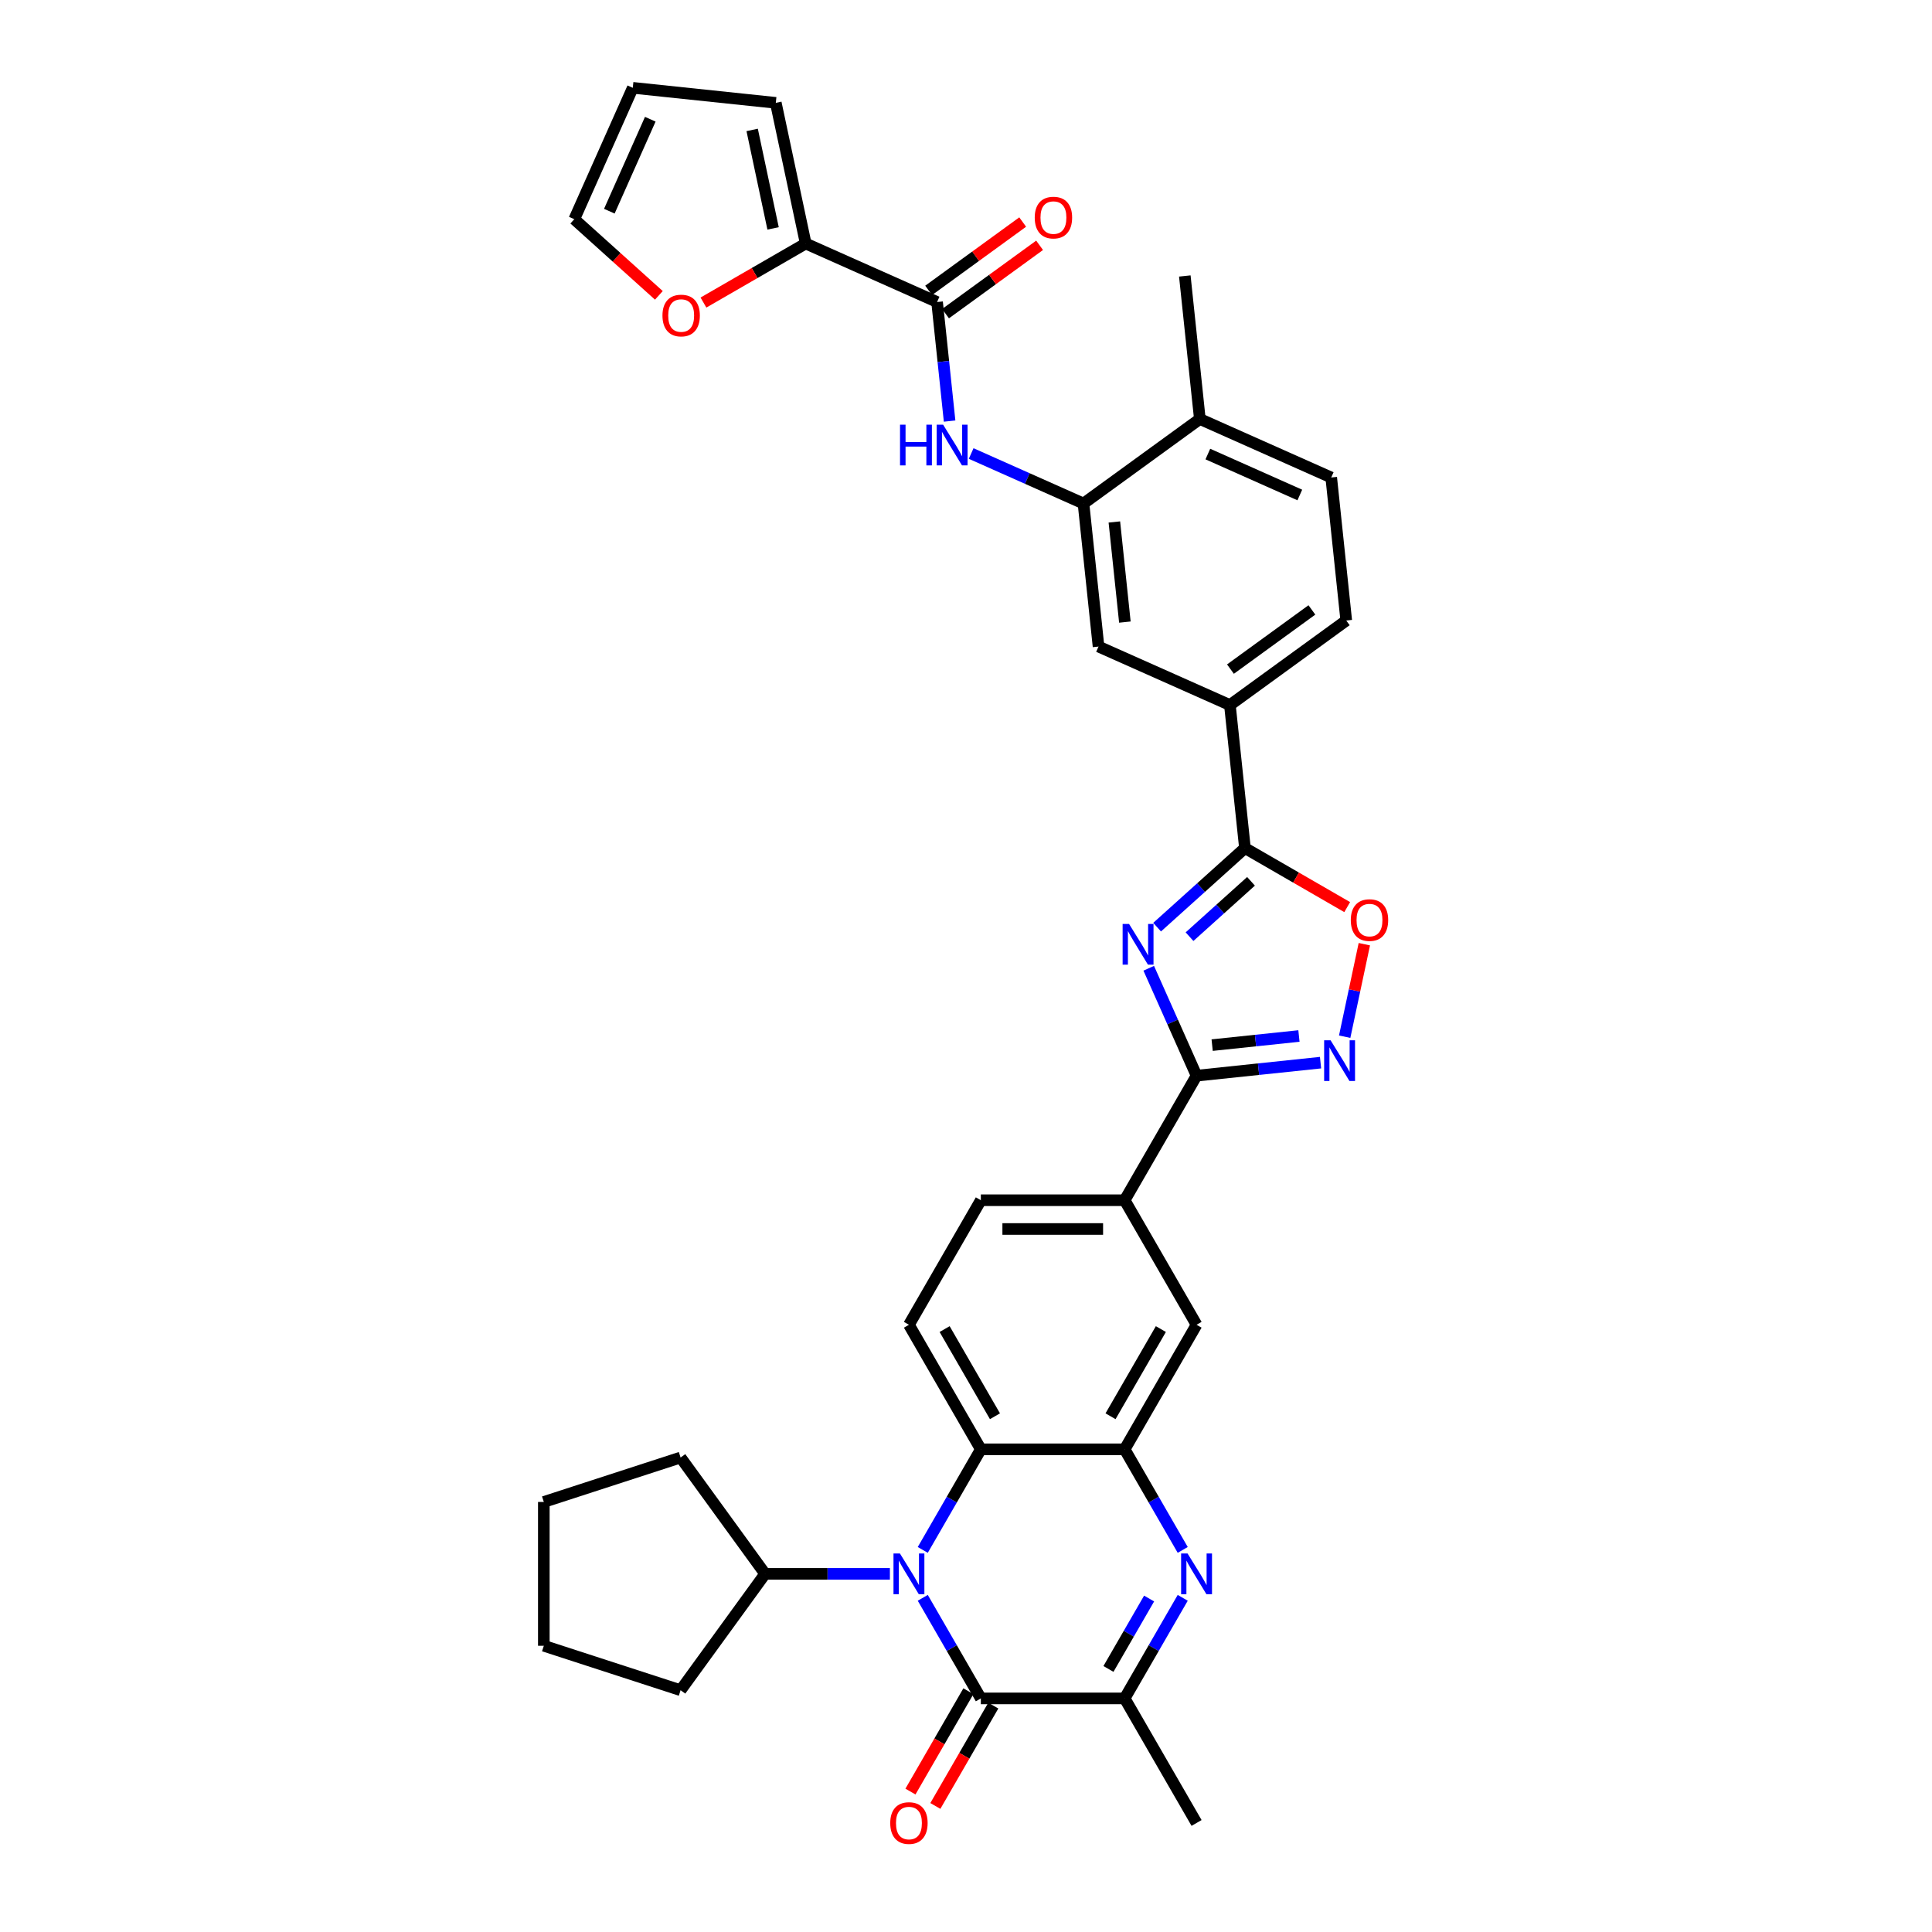 <?xml version='1.0' encoding='iso-8859-1'?>
<svg version='1.1' baseProfile='full'
              xmlns='http://www.w3.org/2000/svg'
                      xmlns:rdkit='http://www.rdkit.org/xml'
                      xmlns:xlink='http://www.w3.org/1999/xlink'
                  xml:space='preserve'
width='1000px' height='1000px' viewBox='0 0 1000 1000'>
<!-- END OF HEADER -->
<rect style='opacity:1.0;fill:#FFFFFF;stroke:none' width='1000' height='1000' x='0' y='0'> </rect>
<path class='bond-3' d='M 594.583,501.172 L 606.96,528.972' style='fill:none;fill-rule:evenodd;stroke:#0000FF;stroke-width:6px;stroke-linecap:butt;stroke-linejoin:miter;stroke-opacity:1' />
<path class='bond-3' d='M 606.96,528.972 L 619.338,556.772' style='fill:none;fill-rule:evenodd;stroke:#000000;stroke-width:6px;stroke-linecap:butt;stroke-linejoin:miter;stroke-opacity:1' />
<path class='bond-4' d='M 598.917,479.897 L 621.648,459.43' style='fill:none;fill-rule:evenodd;stroke:#0000FF;stroke-width:6px;stroke-linecap:butt;stroke-linejoin:miter;stroke-opacity:1' />
<path class='bond-4' d='M 621.648,459.43 L 644.379,438.962' style='fill:none;fill-rule:evenodd;stroke:#000000;stroke-width:6px;stroke-linecap:butt;stroke-linejoin:miter;stroke-opacity:1' />
<path class='bond-4' d='M 615.698,484.82 L 631.61,470.493' style='fill:none;fill-rule:evenodd;stroke:#0000FF;stroke-width:6px;stroke-linecap:butt;stroke-linejoin:miter;stroke-opacity:1' />
<path class='bond-4' d='M 631.61,470.493 L 647.521,456.166' style='fill:none;fill-rule:evenodd;stroke:#000000;stroke-width:6px;stroke-linecap:butt;stroke-linejoin:miter;stroke-opacity:1' />
<path class='bond-0' d='M 477.624,802.229 L 492.653,776.197' style='fill:none;fill-rule:evenodd;stroke:#0000FF;stroke-width:6px;stroke-linecap:butt;stroke-linejoin:miter;stroke-opacity:1' />
<path class='bond-0' d='M 492.653,776.197 L 507.682,750.165' style='fill:none;fill-rule:evenodd;stroke:#000000;stroke-width:6px;stroke-linecap:butt;stroke-linejoin:miter;stroke-opacity:1' />
<path class='bond-1' d='M 477.624,827.031 L 492.653,853.063' style='fill:none;fill-rule:evenodd;stroke:#0000FF;stroke-width:6px;stroke-linecap:butt;stroke-linejoin:miter;stroke-opacity:1' />
<path class='bond-1' d='M 492.653,853.063 L 507.682,879.094' style='fill:none;fill-rule:evenodd;stroke:#000000;stroke-width:6px;stroke-linecap:butt;stroke-linejoin:miter;stroke-opacity:1' />
<path class='bond-21' d='M 460.608,814.63 L 428.317,814.63' style='fill:none;fill-rule:evenodd;stroke:#0000FF;stroke-width:6px;stroke-linecap:butt;stroke-linejoin:miter;stroke-opacity:1' />
<path class='bond-21' d='M 428.317,814.63 L 396.027,814.63' style='fill:none;fill-rule:evenodd;stroke:#000000;stroke-width:6px;stroke-linecap:butt;stroke-linejoin:miter;stroke-opacity:1' />
<path class='bond-20' d='M 501.236,875.372 L 486.241,901.344' style='fill:none;fill-rule:evenodd;stroke:#000000;stroke-width:6px;stroke-linecap:butt;stroke-linejoin:miter;stroke-opacity:1' />
<path class='bond-20' d='M 486.241,901.344 L 471.246,927.316' style='fill:none;fill-rule:evenodd;stroke:#FF0000;stroke-width:6px;stroke-linecap:butt;stroke-linejoin:miter;stroke-opacity:1' />
<path class='bond-20' d='M 514.129,882.816 L 499.134,908.788' style='fill:none;fill-rule:evenodd;stroke:#000000;stroke-width:6px;stroke-linecap:butt;stroke-linejoin:miter;stroke-opacity:1' />
<path class='bond-20' d='M 499.134,908.788 L 484.139,934.76' style='fill:none;fill-rule:evenodd;stroke:#FF0000;stroke-width:6px;stroke-linecap:butt;stroke-linejoin:miter;stroke-opacity:1' />
<path class='bond-39' d='M 507.682,879.094 L 582.119,879.094' style='fill:none;fill-rule:evenodd;stroke:#000000;stroke-width:6px;stroke-linecap:butt;stroke-linejoin:miter;stroke-opacity:1' />
<path class='bond-2' d='M 612.178,802.229 L 597.149,776.197' style='fill:none;fill-rule:evenodd;stroke:#0000FF;stroke-width:6px;stroke-linecap:butt;stroke-linejoin:miter;stroke-opacity:1' />
<path class='bond-2' d='M 597.149,776.197 L 582.119,750.165' style='fill:none;fill-rule:evenodd;stroke:#000000;stroke-width:6px;stroke-linecap:butt;stroke-linejoin:miter;stroke-opacity:1' />
<path class='bond-8' d='M 612.178,827.031 L 597.149,853.063' style='fill:none;fill-rule:evenodd;stroke:#0000FF;stroke-width:6px;stroke-linecap:butt;stroke-linejoin:miter;stroke-opacity:1' />
<path class='bond-8' d='M 597.149,853.063 L 582.119,879.094' style='fill:none;fill-rule:evenodd;stroke:#000000;stroke-width:6px;stroke-linecap:butt;stroke-linejoin:miter;stroke-opacity:1' />
<path class='bond-8' d='M 594.776,827.397 L 584.256,845.619' style='fill:none;fill-rule:evenodd;stroke:#0000FF;stroke-width:6px;stroke-linecap:butt;stroke-linejoin:miter;stroke-opacity:1' />
<path class='bond-8' d='M 584.256,845.619 L 573.735,863.841' style='fill:none;fill-rule:evenodd;stroke:#000000;stroke-width:6px;stroke-linecap:butt;stroke-linejoin:miter;stroke-opacity:1' />
<path class='bond-6' d='M 619.338,556.772 L 651.425,553.4' style='fill:none;fill-rule:evenodd;stroke:#000000;stroke-width:6px;stroke-linecap:butt;stroke-linejoin:miter;stroke-opacity:1' />
<path class='bond-6' d='M 651.425,553.4 L 683.512,550.027' style='fill:none;fill-rule:evenodd;stroke:#0000FF;stroke-width:6px;stroke-linecap:butt;stroke-linejoin:miter;stroke-opacity:1' />
<path class='bond-6' d='M 627.408,540.955 L 649.869,538.594' style='fill:none;fill-rule:evenodd;stroke:#000000;stroke-width:6px;stroke-linecap:butt;stroke-linejoin:miter;stroke-opacity:1' />
<path class='bond-6' d='M 649.869,538.594 L 672.329,536.233' style='fill:none;fill-rule:evenodd;stroke:#0000FF;stroke-width:6px;stroke-linecap:butt;stroke-linejoin:miter;stroke-opacity:1' />
<path class='bond-14' d='M 619.338,556.772 L 582.119,621.237' style='fill:none;fill-rule:evenodd;stroke:#000000;stroke-width:6px;stroke-linecap:butt;stroke-linejoin:miter;stroke-opacity:1' />
<path class='bond-9' d='M 644.379,438.962 L 670.842,454.241' style='fill:none;fill-rule:evenodd;stroke:#000000;stroke-width:6px;stroke-linecap:butt;stroke-linejoin:miter;stroke-opacity:1' />
<path class='bond-9' d='M 670.842,454.241 L 697.306,469.52' style='fill:none;fill-rule:evenodd;stroke:#FF0000;stroke-width:6px;stroke-linecap:butt;stroke-linejoin:miter;stroke-opacity:1' />
<path class='bond-15' d='M 644.379,438.962 L 636.598,364.933' style='fill:none;fill-rule:evenodd;stroke:#000000;stroke-width:6px;stroke-linecap:butt;stroke-linejoin:miter;stroke-opacity:1' />
<path class='bond-5' d='M 582.119,750.165 L 619.338,685.701' style='fill:none;fill-rule:evenodd;stroke:#000000;stroke-width:6px;stroke-linecap:butt;stroke-linejoin:miter;stroke-opacity:1' />
<path class='bond-5' d='M 574.809,733.052 L 600.862,687.927' style='fill:none;fill-rule:evenodd;stroke:#000000;stroke-width:6px;stroke-linecap:butt;stroke-linejoin:miter;stroke-opacity:1' />
<path class='bond-38' d='M 582.119,750.165 L 507.682,750.165' style='fill:none;fill-rule:evenodd;stroke:#000000;stroke-width:6px;stroke-linecap:butt;stroke-linejoin:miter;stroke-opacity:1' />
<path class='bond-36' d='M 696.003,536.59 L 701.091,512.651' style='fill:none;fill-rule:evenodd;stroke:#0000FF;stroke-width:6px;stroke-linecap:butt;stroke-linejoin:miter;stroke-opacity:1' />
<path class='bond-36' d='M 701.091,512.651 L 706.18,488.712' style='fill:none;fill-rule:evenodd;stroke:#FF0000;stroke-width:6px;stroke-linecap:butt;stroke-linejoin:miter;stroke-opacity:1' />
<path class='bond-7' d='M 507.682,750.165 L 470.464,685.701' style='fill:none;fill-rule:evenodd;stroke:#000000;stroke-width:6px;stroke-linecap:butt;stroke-linejoin:miter;stroke-opacity:1' />
<path class='bond-7' d='M 514.992,733.052 L 488.939,687.927' style='fill:none;fill-rule:evenodd;stroke:#000000;stroke-width:6px;stroke-linecap:butt;stroke-linejoin:miter;stroke-opacity:1' />
<path class='bond-30' d='M 582.119,879.094 L 619.338,943.559' style='fill:none;fill-rule:evenodd;stroke:#000000;stroke-width:6px;stroke-linecap:butt;stroke-linejoin:miter;stroke-opacity:1' />
<path class='bond-10' d='M 485.033,156.322 L 488.272,187.136' style='fill:none;fill-rule:evenodd;stroke:#000000;stroke-width:6px;stroke-linecap:butt;stroke-linejoin:miter;stroke-opacity:1' />
<path class='bond-10' d='M 488.272,187.136 L 491.511,217.95' style='fill:none;fill-rule:evenodd;stroke:#0000FF;stroke-width:6px;stroke-linecap:butt;stroke-linejoin:miter;stroke-opacity:1' />
<path class='bond-13' d='M 485.033,156.322 L 417.032,126.046' style='fill:none;fill-rule:evenodd;stroke:#000000;stroke-width:6px;stroke-linecap:butt;stroke-linejoin:miter;stroke-opacity:1' />
<path class='bond-23' d='M 489.409,162.344 L 513.75,144.659' style='fill:none;fill-rule:evenodd;stroke:#000000;stroke-width:6px;stroke-linecap:butt;stroke-linejoin:miter;stroke-opacity:1' />
<path class='bond-23' d='M 513.75,144.659 L 538.092,126.974' style='fill:none;fill-rule:evenodd;stroke:#FF0000;stroke-width:6px;stroke-linecap:butt;stroke-linejoin:miter;stroke-opacity:1' />
<path class='bond-23' d='M 480.658,150.3 L 505,132.615' style='fill:none;fill-rule:evenodd;stroke:#000000;stroke-width:6px;stroke-linecap:butt;stroke-linejoin:miter;stroke-opacity:1' />
<path class='bond-23' d='M 505,132.615 L 529.341,114.93' style='fill:none;fill-rule:evenodd;stroke:#FF0000;stroke-width:6px;stroke-linecap:butt;stroke-linejoin:miter;stroke-opacity:1' />
<path class='bond-11' d='M 502.67,234.739 L 531.743,247.683' style='fill:none;fill-rule:evenodd;stroke:#0000FF;stroke-width:6px;stroke-linecap:butt;stroke-linejoin:miter;stroke-opacity:1' />
<path class='bond-11' d='M 531.743,247.683 L 560.816,260.628' style='fill:none;fill-rule:evenodd;stroke:#000000;stroke-width:6px;stroke-linecap:butt;stroke-linejoin:miter;stroke-opacity:1' />
<path class='bond-12' d='M 560.816,260.628 L 568.597,334.657' style='fill:none;fill-rule:evenodd;stroke:#000000;stroke-width:6px;stroke-linecap:butt;stroke-linejoin:miter;stroke-opacity:1' />
<path class='bond-12' d='M 576.789,270.176 L 582.235,321.996' style='fill:none;fill-rule:evenodd;stroke:#000000;stroke-width:6px;stroke-linecap:butt;stroke-linejoin:miter;stroke-opacity:1' />
<path class='bond-37' d='M 560.816,260.628 L 621.037,216.875' style='fill:none;fill-rule:evenodd;stroke:#000000;stroke-width:6px;stroke-linecap:butt;stroke-linejoin:miter;stroke-opacity:1' />
<path class='bond-19' d='M 417.032,126.046 L 390.568,141.324' style='fill:none;fill-rule:evenodd;stroke:#000000;stroke-width:6px;stroke-linecap:butt;stroke-linejoin:miter;stroke-opacity:1' />
<path class='bond-19' d='M 390.568,141.324 L 364.105,156.603' style='fill:none;fill-rule:evenodd;stroke:#FF0000;stroke-width:6px;stroke-linecap:butt;stroke-linejoin:miter;stroke-opacity:1' />
<path class='bond-24' d='M 417.032,126.046 L 401.555,53.235' style='fill:none;fill-rule:evenodd;stroke:#000000;stroke-width:6px;stroke-linecap:butt;stroke-linejoin:miter;stroke-opacity:1' />
<path class='bond-24' d='M 400.148,118.219 L 389.315,67.252' style='fill:none;fill-rule:evenodd;stroke:#000000;stroke-width:6px;stroke-linecap:butt;stroke-linejoin:miter;stroke-opacity:1' />
<path class='bond-16' d='M 582.119,621.237 L 619.338,685.701' style='fill:none;fill-rule:evenodd;stroke:#000000;stroke-width:6px;stroke-linecap:butt;stroke-linejoin:miter;stroke-opacity:1' />
<path class='bond-25' d='M 582.119,621.237 L 507.682,621.237' style='fill:none;fill-rule:evenodd;stroke:#000000;stroke-width:6px;stroke-linecap:butt;stroke-linejoin:miter;stroke-opacity:1' />
<path class='bond-25' d='M 570.954,636.124 L 518.848,636.124' style='fill:none;fill-rule:evenodd;stroke:#000000;stroke-width:6px;stroke-linecap:butt;stroke-linejoin:miter;stroke-opacity:1' />
<path class='bond-17' d='M 636.598,364.933 L 568.597,334.657' style='fill:none;fill-rule:evenodd;stroke:#000000;stroke-width:6px;stroke-linecap:butt;stroke-linejoin:miter;stroke-opacity:1' />
<path class='bond-27' d='M 636.598,364.933 L 696.819,321.18' style='fill:none;fill-rule:evenodd;stroke:#000000;stroke-width:6px;stroke-linecap:butt;stroke-linejoin:miter;stroke-opacity:1' />
<path class='bond-27' d='M 636.881,346.326 L 679.035,315.699' style='fill:none;fill-rule:evenodd;stroke:#000000;stroke-width:6px;stroke-linecap:butt;stroke-linejoin:miter;stroke-opacity:1' />
<path class='bond-18' d='M 470.464,685.701 L 507.682,621.237' style='fill:none;fill-rule:evenodd;stroke:#000000;stroke-width:6px;stroke-linecap:butt;stroke-linejoin:miter;stroke-opacity:1' />
<path class='bond-26' d='M 341.03,152.876 L 319.14,133.166' style='fill:none;fill-rule:evenodd;stroke:#FF0000;stroke-width:6px;stroke-linecap:butt;stroke-linejoin:miter;stroke-opacity:1' />
<path class='bond-26' d='M 319.14,133.166 L 297.25,113.456' style='fill:none;fill-rule:evenodd;stroke:#000000;stroke-width:6px;stroke-linecap:butt;stroke-linejoin:miter;stroke-opacity:1' />
<path class='bond-32' d='M 396.027,814.63 L 352.274,874.851' style='fill:none;fill-rule:evenodd;stroke:#000000;stroke-width:6px;stroke-linecap:butt;stroke-linejoin:miter;stroke-opacity:1' />
<path class='bond-33' d='M 396.027,814.63 L 352.274,754.409' style='fill:none;fill-rule:evenodd;stroke:#000000;stroke-width:6px;stroke-linecap:butt;stroke-linejoin:miter;stroke-opacity:1' />
<path class='bond-22' d='M 621.037,216.875 L 689.038,247.151' style='fill:none;fill-rule:evenodd;stroke:#000000;stroke-width:6px;stroke-linecap:butt;stroke-linejoin:miter;stroke-opacity:1' />
<path class='bond-22' d='M 625.182,235.016 L 672.783,256.21' style='fill:none;fill-rule:evenodd;stroke:#000000;stroke-width:6px;stroke-linecap:butt;stroke-linejoin:miter;stroke-opacity:1' />
<path class='bond-31' d='M 621.037,216.875 L 613.256,142.845' style='fill:none;fill-rule:evenodd;stroke:#000000;stroke-width:6px;stroke-linecap:butt;stroke-linejoin:miter;stroke-opacity:1' />
<path class='bond-28' d='M 401.555,53.235 L 327.526,45.455' style='fill:none;fill-rule:evenodd;stroke:#000000;stroke-width:6px;stroke-linecap:butt;stroke-linejoin:miter;stroke-opacity:1' />
<path class='bond-40' d='M 297.25,113.456 L 327.526,45.455' style='fill:none;fill-rule:evenodd;stroke:#000000;stroke-width:6px;stroke-linecap:butt;stroke-linejoin:miter;stroke-opacity:1' />
<path class='bond-40' d='M 315.392,109.311 L 336.585,61.71' style='fill:none;fill-rule:evenodd;stroke:#000000;stroke-width:6px;stroke-linecap:butt;stroke-linejoin:miter;stroke-opacity:1' />
<path class='bond-29' d='M 696.819,321.18 L 689.038,247.151' style='fill:none;fill-rule:evenodd;stroke:#000000;stroke-width:6px;stroke-linecap:butt;stroke-linejoin:miter;stroke-opacity:1' />
<path class='bond-34' d='M 352.274,874.851 L 281.48,851.848' style='fill:none;fill-rule:evenodd;stroke:#000000;stroke-width:6px;stroke-linecap:butt;stroke-linejoin:miter;stroke-opacity:1' />
<path class='bond-35' d='M 352.274,754.409 L 281.48,777.411' style='fill:none;fill-rule:evenodd;stroke:#000000;stroke-width:6px;stroke-linecap:butt;stroke-linejoin:miter;stroke-opacity:1' />
<path class='bond-41' d='M 281.48,851.848 L 281.48,777.411' style='fill:none;fill-rule:evenodd;stroke:#000000;stroke-width:6px;stroke-linecap:butt;stroke-linejoin:miter;stroke-opacity:1' />
<path  class='atom-0' d='M 584.402 478.23
L 591.31 489.396
Q 591.994 490.498, 593.096 492.492
Q 594.198 494.487, 594.257 494.606
L 594.257 478.23
L 597.056 478.23
L 597.056 499.311
L 594.168 499.311
L 586.754 487.103
Q 585.891 485.674, 584.967 484.036
Q 584.074 482.399, 583.806 481.893
L 583.806 499.311
L 581.067 499.311
L 581.067 478.23
L 584.402 478.23
' fill='#0000FF'/>
<path  class='atom-1' d='M 465.804 804.089
L 472.712 815.255
Q 473.396 816.357, 474.498 818.352
Q 475.6 820.347, 475.659 820.466
L 475.659 804.089
L 478.458 804.089
L 478.458 825.17
L 475.57 825.17
L 468.156 812.962
Q 467.293 811.533, 466.37 809.896
Q 465.476 808.258, 465.208 807.752
L 465.208 825.17
L 462.469 825.17
L 462.469 804.089
L 465.804 804.089
' fill='#0000FF'/>
<path  class='atom-3' d='M 614.678 804.089
L 621.586 815.255
Q 622.271 816.357, 623.372 818.352
Q 624.474 820.347, 624.534 820.466
L 624.534 804.089
L 627.332 804.089
L 627.332 825.17
L 624.444 825.17
L 617.03 812.962
Q 616.167 811.533, 615.244 809.896
Q 614.351 808.258, 614.083 807.752
L 614.083 825.17
L 611.343 825.17
L 611.343 804.089
L 614.678 804.089
' fill='#0000FF'/>
<path  class='atom-7' d='M 688.707 538.451
L 695.615 549.617
Q 696.3 550.718, 697.402 552.713
Q 698.503 554.708, 698.563 554.827
L 698.563 538.451
L 701.362 538.451
L 701.362 559.532
L 698.473 559.532
L 691.06 547.324
Q 690.196 545.895, 689.273 544.257
Q 688.38 542.62, 688.112 542.113
L 688.112 559.532
L 685.373 559.532
L 685.373 538.451
L 688.707 538.451
' fill='#0000FF'/>
<path  class='atom-10' d='M 699.167 476.241
Q 699.167 471.179, 701.668 468.35
Q 704.169 465.522, 708.843 465.522
Q 713.518 465.522, 716.019 468.35
Q 718.52 471.179, 718.52 476.241
Q 718.52 481.362, 715.989 484.28
Q 713.459 487.168, 708.843 487.168
Q 704.199 487.168, 701.668 484.28
Q 699.167 481.392, 699.167 476.241
M 708.843 484.786
Q 712.059 484.786, 713.786 482.642
Q 715.543 480.469, 715.543 476.241
Q 715.543 472.102, 713.786 470.018
Q 712.059 467.904, 708.843 467.904
Q 705.628 467.904, 703.871 469.988
Q 702.144 472.072, 702.144 476.241
Q 702.144 480.498, 703.871 482.642
Q 705.628 484.786, 708.843 484.786
' fill='#FF0000'/>
<path  class='atom-12' d='M 465.853 219.811
L 468.711 219.811
L 468.711 228.773
L 479.49 228.773
L 479.49 219.811
L 482.348 219.811
L 482.348 240.892
L 479.49 240.892
L 479.49 231.155
L 468.711 231.155
L 468.711 240.892
L 465.853 240.892
L 465.853 219.811
' fill='#0000FF'/>
<path  class='atom-12' d='M 488.154 219.811
L 495.062 230.977
Q 495.747 232.078, 496.849 234.073
Q 497.95 236.068, 498.01 236.187
L 498.01 219.811
L 500.809 219.811
L 500.809 240.892
L 497.921 240.892
L 490.507 228.684
Q 489.643 227.255, 488.72 225.617
Q 487.827 223.98, 487.559 223.473
L 487.559 240.892
L 484.82 240.892
L 484.82 219.811
L 488.154 219.811
' fill='#0000FF'/>
<path  class='atom-20' d='M 342.891 163.324
Q 342.891 158.262, 345.392 155.434
Q 347.893 152.605, 352.567 152.605
Q 357.242 152.605, 359.743 155.434
Q 362.244 158.262, 362.244 163.324
Q 362.244 168.445, 359.713 171.363
Q 357.182 174.251, 352.567 174.251
Q 347.922 174.251, 345.392 171.363
Q 342.891 168.475, 342.891 163.324
M 352.567 171.869
Q 355.783 171.869, 357.51 169.725
Q 359.267 167.552, 359.267 163.324
Q 359.267 159.185, 357.51 157.101
Q 355.783 154.987, 352.567 154.987
Q 349.352 154.987, 347.595 157.071
Q 345.868 159.155, 345.868 163.324
Q 345.868 167.582, 347.595 169.725
Q 349.352 171.869, 352.567 171.869
' fill='#FF0000'/>
<path  class='atom-21' d='M 460.787 943.618
Q 460.787 938.556, 463.288 935.728
Q 465.789 932.899, 470.464 932.899
Q 475.138 932.899, 477.639 935.728
Q 480.14 938.556, 480.14 943.618
Q 480.14 948.739, 477.61 951.657
Q 475.079 954.545, 470.464 954.545
Q 465.819 954.545, 463.288 951.657
Q 460.787 948.769, 460.787 943.618
M 470.464 952.163
Q 473.679 952.163, 475.406 950.02
Q 477.163 947.846, 477.163 943.618
Q 477.163 939.479, 475.406 937.395
Q 473.679 935.281, 470.464 935.281
Q 467.248 935.281, 465.491 937.365
Q 463.764 939.45, 463.764 943.618
Q 463.764 947.876, 465.491 950.02
Q 467.248 952.163, 470.464 952.163
' fill='#FF0000'/>
<path  class='atom-24' d='M 535.577 112.629
Q 535.577 107.567, 538.078 104.738
Q 540.58 101.91, 545.254 101.91
Q 549.929 101.91, 552.43 104.738
Q 554.931 107.567, 554.931 112.629
Q 554.931 117.75, 552.4 120.668
Q 549.869 123.556, 545.254 123.556
Q 540.609 123.556, 538.078 120.668
Q 535.577 117.78, 535.577 112.629
M 545.254 121.174
Q 548.47 121.174, 550.197 119.03
Q 551.954 116.857, 551.954 112.629
Q 551.954 108.49, 550.197 106.406
Q 548.47 104.292, 545.254 104.292
Q 542.039 104.292, 540.282 106.376
Q 538.555 108.46, 538.555 112.629
Q 538.555 116.886, 540.282 119.03
Q 542.039 121.174, 545.254 121.174
' fill='#FF0000'/>
</svg>
